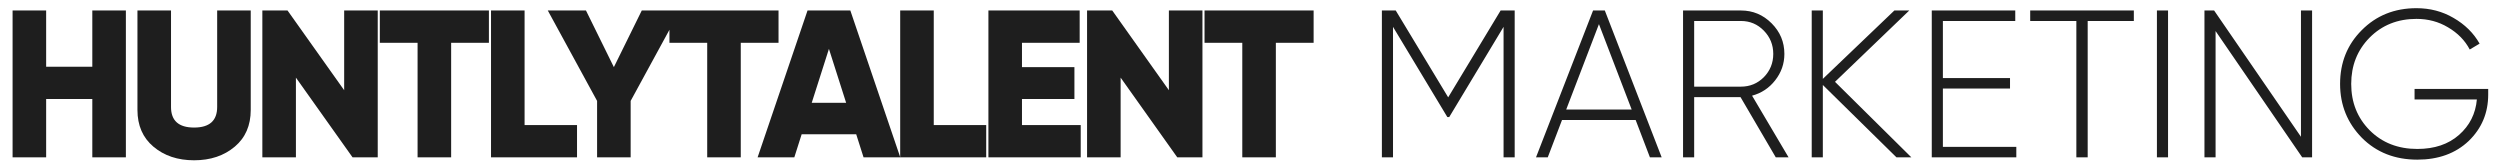<svg xmlns="http://www.w3.org/2000/svg" width="286" height="19" viewBox="0 0 286 19" fill="none"><path d="M10.56 7.632V1.2H14.4V18H10.56V11.328H5.28V18H1.44V1.2H5.28V7.632H10.56ZM15.724 12.576V1.2H19.564V12.24C19.564 13.808 20.444 14.592 22.204 14.592C23.964 14.592 24.844 13.808 24.844 12.24V1.2H28.684V12.576C28.684 14.352 28.076 15.752 26.86 16.776C25.628 17.816 24.076 18.336 22.204 18.336C20.332 18.336 18.78 17.816 17.548 16.776C16.332 15.752 15.724 14.352 15.724 12.576ZM39.373 10.32V1.2H43.213V18H40.333L33.853 8.88V18H30.013V1.2H32.893L39.373 10.32ZM43.451 1.2H55.931V4.896H51.611V18H47.771V4.896H43.451V1.2ZM60.012 1.2V14.304H66.012V18H56.172V1.2H60.012ZM73.419 1.2H77.787L72.147 11.544V18H68.307V11.544L62.667 1.2H67.035L70.227 7.68L73.419 1.2ZM76.584 1.2H89.064V4.896H84.744V18H80.904V4.896H76.584V1.2ZM102.99 18H98.79L97.95 15.36H91.71L90.87 18H86.67L92.382 1.2H97.278L102.99 18ZM94.83 5.592L92.862 11.76H96.798L94.83 5.592ZM106.822 1.2V14.304H112.822V18H102.982V1.2H106.822ZM116.914 11.328V14.304H123.634V18H113.074V1.2H123.514V4.896H116.914V7.68H122.914V11.328H116.914ZM133.72 10.32V1.2H137.56V18H134.68L128.2 8.88V18H124.36V1.2H127.24L133.72 10.32ZM137.798 1.2H150.278V4.896H145.958V18H142.118V4.896H137.798V1.2Z" fill="#1E1E1E"></path><path d="M171.672 1.2H173.28V18H172.008V3.072L165.792 13.392H165.576L159.36 3.072V18H158.088V1.2H159.672L165.672 11.136L171.672 1.2ZM190.095 18H188.751L187.119 13.728H178.695L177.063 18H175.719L182.247 1.2H183.591L190.095 18ZM182.919 2.76L179.175 12.528H186.663L182.919 2.76ZM204.613 18H203.149L199.117 11.112H193.813V18H192.541V1.2H199.165C200.525 1.2 201.693 1.688 202.669 2.664C203.645 3.64 204.133 4.808 204.133 6.168C204.133 7.288 203.781 8.296 203.077 9.192C202.389 10.072 201.509 10.656 200.437 10.944L204.613 18ZM199.165 2.4H193.813V9.912H199.165C200.189 9.912 201.061 9.552 201.781 8.832C202.501 8.096 202.861 7.208 202.861 6.168C202.861 5.128 202.501 4.24 201.781 3.504C201.061 2.768 200.189 2.4 199.165 2.4ZM209.924 9.36L218.66 18H216.956L208.532 9.72V18H207.26V1.2H208.532V9.024L216.716 1.2H218.42L209.924 9.36ZM222.266 10.128V16.8H230.666V18H220.994V1.2H230.546V2.4H222.266V8.928H229.946V10.128H222.266ZM232.255 1.2H244.111V2.4H238.831V18H237.535V2.4H232.255V1.2ZM246.752 18V1.2H248.024V18H246.752ZM263.23 15.648V1.2H264.502V18H263.374L253.462 3.552V18H252.19V1.2H253.294L263.23 15.648ZM276.226 10.176H284.65V10.824C284.65 12.92 283.906 14.688 282.418 16.128C280.914 17.552 278.954 18.264 276.538 18.264C273.978 18.264 271.866 17.432 270.202 15.768C268.538 14.072 267.706 12.016 267.706 9.6C267.706 7.152 268.53 5.104 270.178 3.456C271.842 1.776 273.93 0.936 276.442 0.936C277.994 0.936 279.402 1.304 280.666 2.04C281.978 2.792 282.978 3.776 283.666 4.992L282.538 5.664C281.994 4.624 281.162 3.776 280.042 3.12C278.97 2.48 277.77 2.16 276.442 2.16C274.282 2.16 272.49 2.88 271.066 4.32C269.674 5.744 268.978 7.504 268.978 9.6C268.978 11.712 269.682 13.48 271.09 14.904C272.514 16.328 274.33 17.04 276.538 17.04C278.506 17.04 280.098 16.504 281.314 15.432C282.53 14.36 283.21 13.008 283.354 11.376H276.226V10.176Z" fill="#1E1E1E"></path></svg>